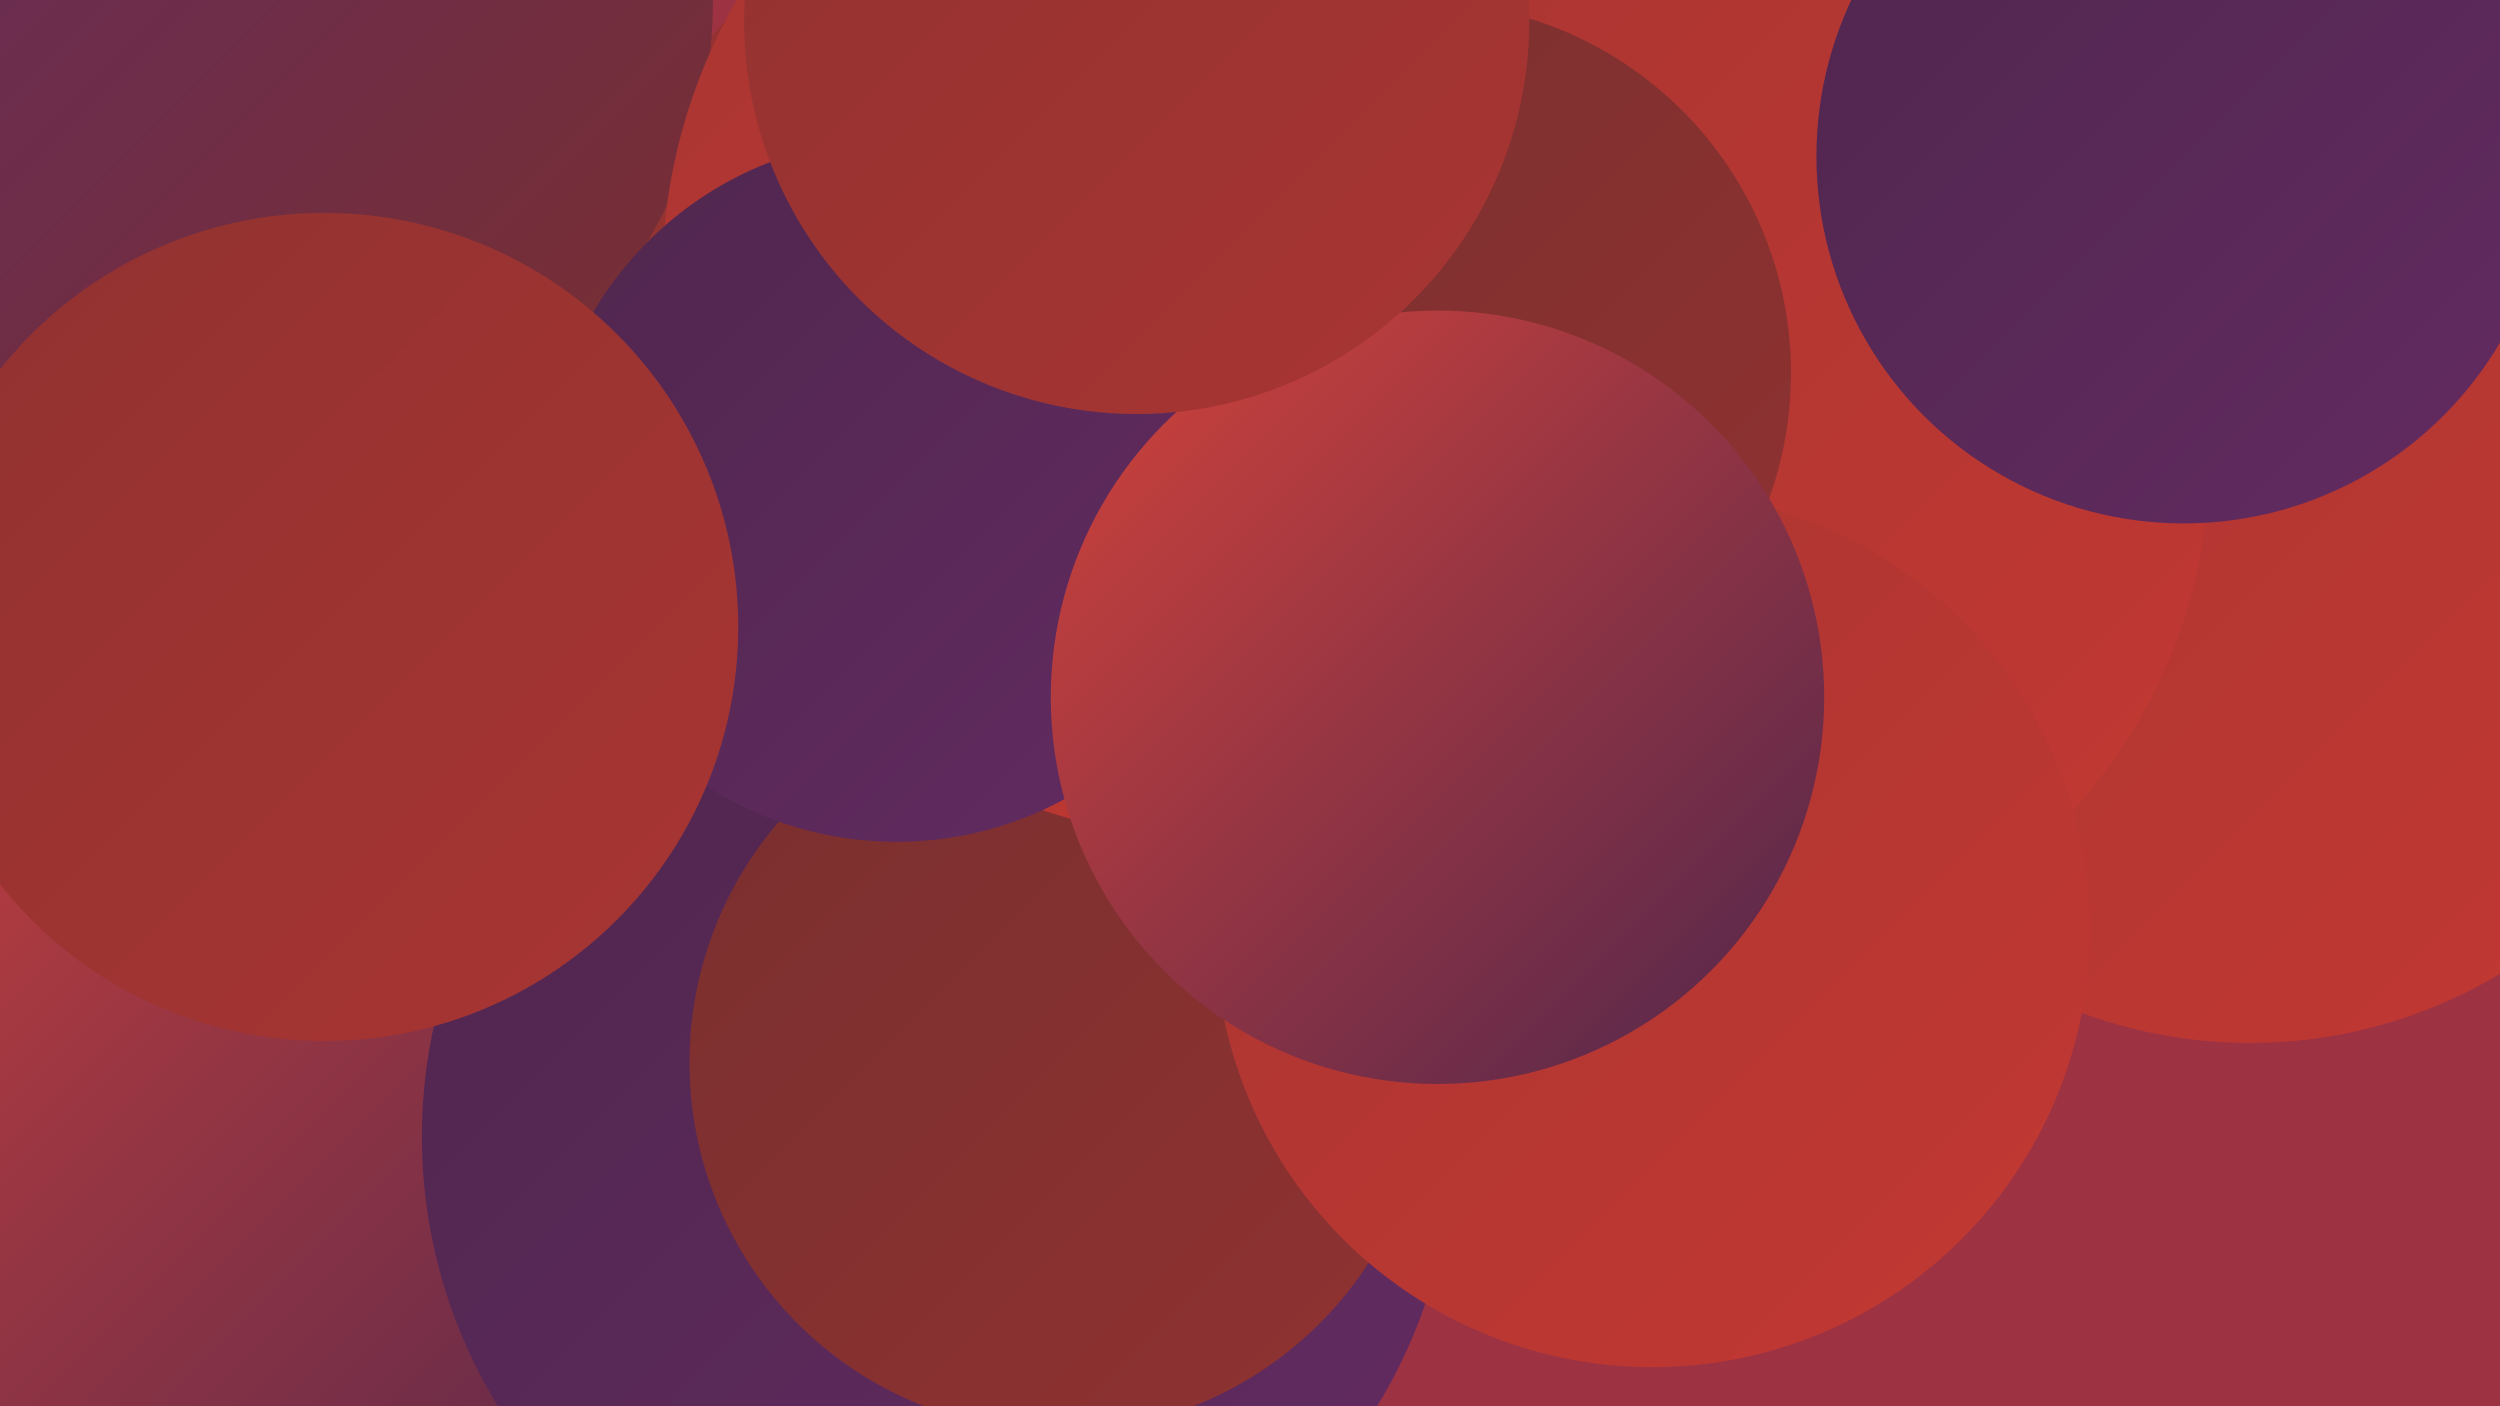 <?xml version="1.0" encoding="UTF-8"?><svg width="1280" height="720" xmlns="http://www.w3.org/2000/svg"><defs><linearGradient id="grad0" x1="0%" y1="0%" x2="100%" y2="100%"><stop offset="0%" style="stop-color:#4f264d;stop-opacity:1" /><stop offset="100%" style="stop-color:#632b62;stop-opacity:1" /></linearGradient><linearGradient id="grad1" x1="0%" y1="0%" x2="100%" y2="100%"><stop offset="0%" style="stop-color:#632b62;stop-opacity:1" /><stop offset="100%" style="stop-color:#792f2f;stop-opacity:1" /></linearGradient><linearGradient id="grad2" x1="0%" y1="0%" x2="100%" y2="100%"><stop offset="0%" style="stop-color:#792f2f;stop-opacity:1" /><stop offset="100%" style="stop-color:#903231;stop-opacity:1" /></linearGradient><linearGradient id="grad3" x1="0%" y1="0%" x2="100%" y2="100%"><stop offset="0%" style="stop-color:#903231;stop-opacity:1" /><stop offset="100%" style="stop-color:#a93532;stop-opacity:1" /></linearGradient><linearGradient id="grad4" x1="0%" y1="0%" x2="100%" y2="100%"><stop offset="0%" style="stop-color:#a93532;stop-opacity:1" /><stop offset="100%" style="stop-color:#c33832;stop-opacity:1" /></linearGradient><linearGradient id="grad5" x1="0%" y1="0%" x2="100%" y2="100%"><stop offset="0%" style="stop-color:#c33832;stop-opacity:1" /><stop offset="100%" style="stop-color:#d4433a;stop-opacity:1" /></linearGradient><linearGradient id="grad6" x1="0%" y1="0%" x2="100%" y2="100%"><stop offset="0%" style="stop-color:#d4433a;stop-opacity:1" /><stop offset="100%" style="stop-color:#4f264d;stop-opacity:1" /></linearGradient></defs><rect width="1280" height="720" fill="#9d3243" /><circle cx="743" cy="400" r="209" fill="url(#grad0)" /><circle cx="948" cy="10" r="182" fill="url(#grad3)" /><circle cx="46" cy="640" r="280" fill="url(#grad6)" /><circle cx="548" cy="185" r="248" fill="url(#grad3)" /><circle cx="55" cy="46" r="205" fill="url(#grad3)" /><circle cx="123" cy="1" r="242" fill="url(#grad1)" /><circle cx="480" cy="582" r="264" fill="url(#grad0)" /><circle cx="542" cy="544" r="189" fill="url(#grad2)" /><circle cx="626" cy="143" r="287" fill="url(#grad4)" /><circle cx="1093" cy="207" r="284" fill="url(#grad2)" /><circle cx="1152" cy="285" r="249" fill="url(#grad4)" /><circle cx="867" cy="236" r="264" fill="url(#grad4)" /><circle cx="565" cy="159" r="184" fill="url(#grad0)" /><circle cx="727" cy="191" r="190" fill="url(#grad2)" /><circle cx="846" cy="476" r="224" fill="url(#grad4)" /><circle cx="459" cy="251" r="180" fill="url(#grad0)" /><circle cx="736" cy="357" r="198" fill="url(#grad6)" /><circle cx="582" cy="11" r="201" fill="url(#grad3)" /><circle cx="1118" cy="80" r="188" fill="url(#grad0)" /><circle cx="166" cy="321" r="212" fill="url(#grad3)" /></svg>